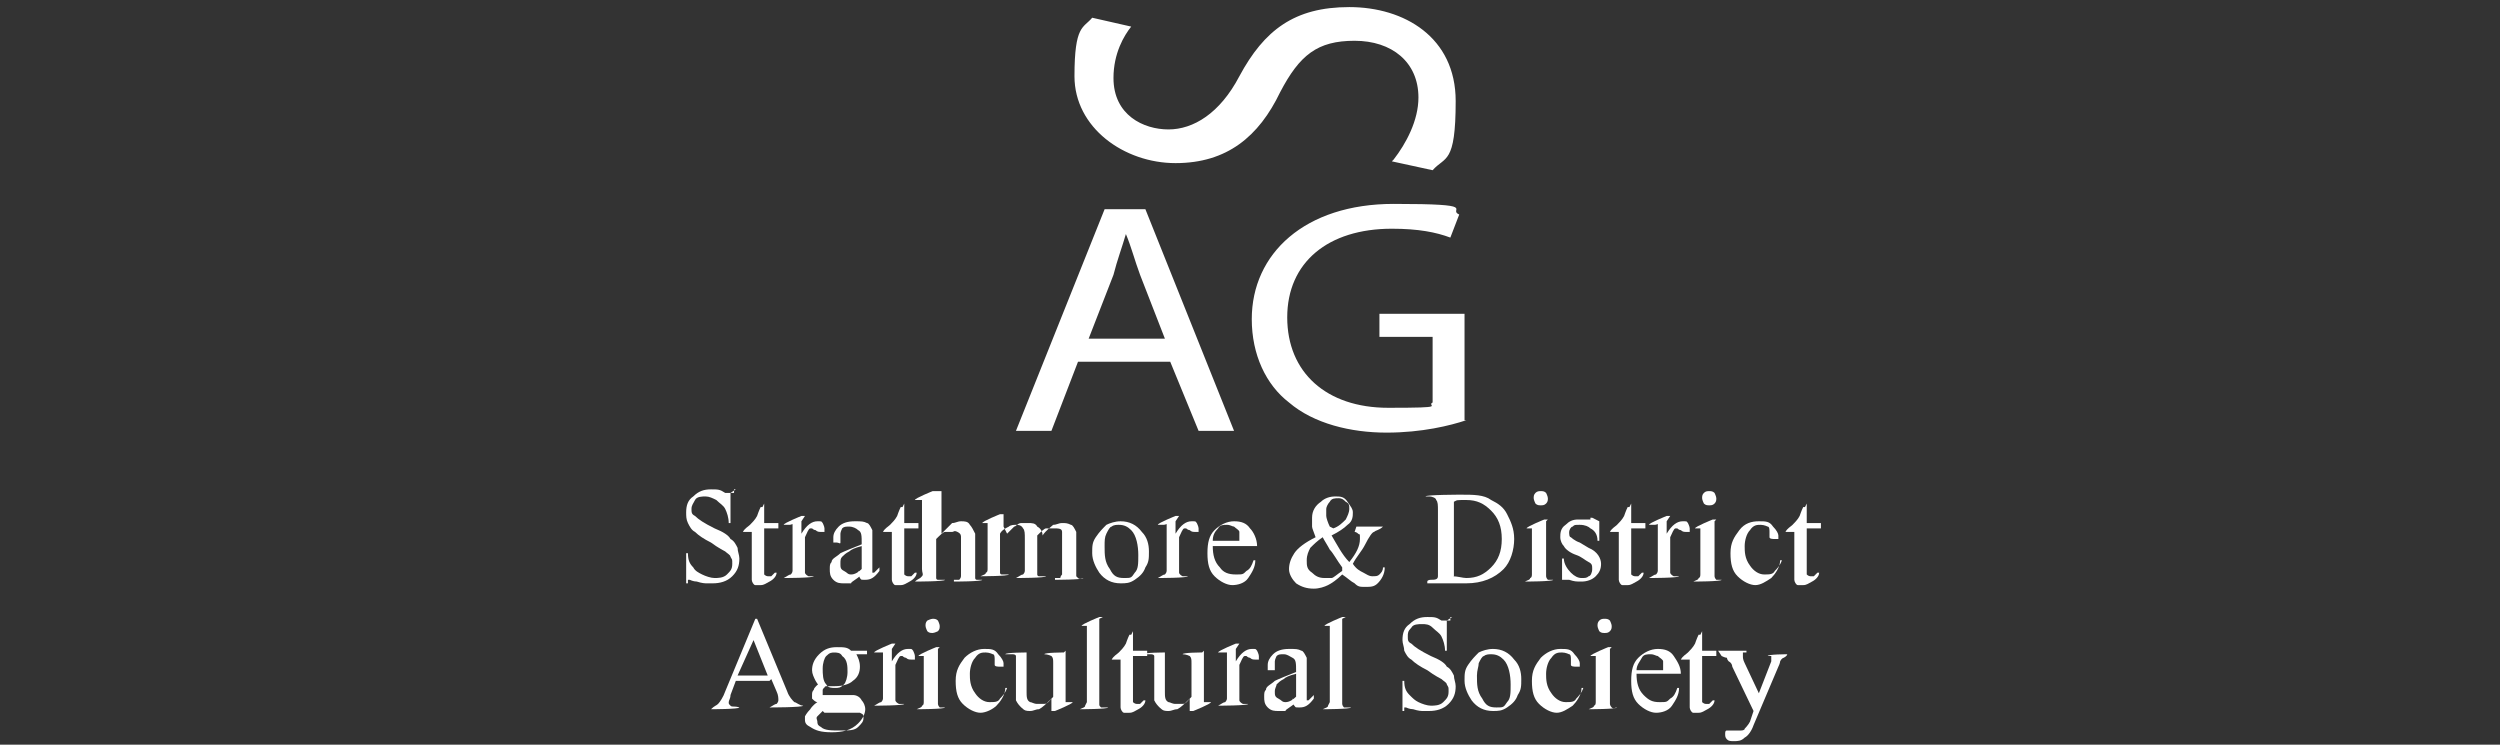 <?xml version="1.0" encoding="UTF-8"?>
<svg id="Layer_1" xmlns="http://www.w3.org/2000/svg" version="1.1" viewBox="0 0 141 42">
  <rect x="0" y="0" width="141" height="42" fill="#333333" stroke="none"/>
  <!-- Generator: Adobe Illustrator 29.6.1, SVG Export Plug-In . SVG Version: 2.1.1 Build 9)  -->
  <defs>
    <style>
      .st0, .st1 {
        fill: #fff;
      }

      .st1 {
        fill-rule: evenodd;
      }

      .st2 {
        display: none;
      }
    </style>
  </defs>
  <g class="st2">
    <path class="st0" d="M71.3.7c-.4-.4-1.2-.4-1.6,0-2.9,2.9-5.6,5.8-6.4,9.7-.4,2.1-.3,4.2.1,6.3-1.9,2.1-2.3,7.9-2.3,7.9,0,0,1.6-.1,3.1-.3.8-.1,1.6-.2,2-.3.4.7.8,1.3,1.2,1.9.2.3.6.5.9.5h4.4c.3,0,.6-.1.8-.3,0,0,.9-1.4,1.3-2,.2,0,.5.1.9.2,1.6.3,4.2.5,4.2.5,0,0-.4-5.7-2.3-7.9.4-2.1.5-4.3,0-6.3-.8-3.9-3.6-6.9-6.4-9.7ZM71.3,13.6c-1.1.5-2.3,0-2.8-1.2s0-2.3,1.2-2.8,2.3,0,2.8,1.2,0,2.3-1.2,2.8Z"/>
    <g>
      <path class="st0" d="M49.7,32.8c0-.1-.2-.3-.3-.4-.1,0-.3-.1-.5-.1s-.4,0-.5.2c-.2.1-.3.3-.3.5v3.3h-1.3v-3.1h0c0-.8,0-1.5,0-2.1h1.3v.2h0v.2c0-.1.2-.2.3-.3.1,0,.3-.1.4-.1.1,0,.2,0,.3,0,.3,0,.7,0,.9.2s.5.4.6.6c.2.3.3.6.3.9h-1.3Z"/>
      <path class="st0" d="M52.6,36.1c-.3-.1-.6-.3-.8-.6-.2-.2-.4-.5-.6-.8-.1-.3-.2-.7-.2-1s0-.7.2-1c.1-.3.3-.6.6-.8.2-.2.5-.4.8-.6.3-.1.7-.2,1-.2s.7,0,1,.2c.3.1.6.3.8.6.2.2.4.5.6.8.1.3.2.7.2,1s0,.7-.2,1c-.1.3-.3.6-.6.8-.2.2-.5.4-.8.6-.3.1-.7.2-1,.2s-.7,0-1-.2ZM52.9,32.5c-.2.1-.4.3-.5.5-.1.2-.2.4-.2.7s0,.5.2.7c.1.2.3.4.5.5.2.1.4.2.7.2s.5,0,.7-.2c.2-.1.4-.3.5-.5s.2-.4.2-.7,0-.5-.2-.7-.3-.4-.5-.5c-.2-.1-.4-.2-.7-.2s-.5,0-.7.2Z"/>
      <path class="st0" d="M58.3,36.1c-.3-.1-.6-.3-.8-.6s-.4-.5-.5-.8c-.1-.3-.2-.7-.2-1s0-.7.2-1,.3-.6.5-.8.5-.4.8-.6c.3-.1.6-.2,1-.2s.7,0,1,.2c.3.1.6.3.8.6l.3.3-.9.8-.3-.3c-.3-.3-.6-.4-.9-.4s-.5,0-.7.2c-.2.1-.4.3-.5.5-.1.2-.2.5-.2.7s0,.5.2.7c.1.2.3.4.5.5.2.1.4.2.7.2s.6-.1.9-.4l.3-.3.9.8-.3.3c-.2.2-.5.4-.8.6-.3.1-.6.2-.9.2s-.7,0-1-.2Z"/>
      <path class="st0" d="M63.2,36.3h-1.3v-7.3h1.3v3.2l1.1-1.1h1.8l-2,2,2.3,3.2h-1.6l-1.6-2.3v2.3Z"/>
      <path class="st0" d="M67.4,36.1c-.3-.1-.6-.3-.8-.6-.2-.2-.4-.5-.5-.8s-.2-.7-.2-1,0-.7.2-1,.3-.6.5-.8c.2-.2.5-.4.8-.6.3-.1.6-.2,1-.2s.7,0,1,.2c.3.1.6.3.8.6.2.2.4.5.5.8.1.3.2.7.2,1v.7h-3.5c.1.2.2.4.4.5.2.1.4.2.6.2s.5,0,.7-.2l.4-.3.8,1-.4.3c-.4.3-.9.5-1.5.5s-.7,0-1-.2ZM67.7,32.5c-.2.1-.3.3-.4.5h2.1c-.1-.2-.2-.4-.4-.5-.2-.1-.4-.2-.6-.2s-.4,0-.6.2Z"/>
      <path class="st0" d="M74.1,32.3h-1v4h-1.3v-.4c0-1.2,0-2.4,0-3.6h-.8v-1.3h.8c0-.5,0-1,0-1.6v-.5h1.3v2h1v1.3Z"/>
      <path class="st0" d="M81.9,31v.8c0,.2,0,.6,0,1.2,0,.6,0,1.2,0,1.7,0,.5,0,.9,0,1,0,.6-.3,1.2-.6,1.6-.1.2-.3.3-.5.5-.2.1-.4.2-.6.3h0s0,0,0,0l-.5.2-.4-1.2.5-.2s0,0,0,0h0c0,0,.2,0,.3-.1,0,0,.2-.1.2-.2.1-.2.2-.4.3-.6-.4.2-.8.3-1.3.3s-.7,0-1-.2c-.3-.1-.6-.3-.8-.6-.2-.2-.4-.5-.6-.8-.1-.3-.2-.7-.2-1s0-.7.2-1c.1-.3.3-.6.6-.8s.5-.4.8-.6.7-.2,1-.2.9.1,1.3.4v-.4h1.3ZM80.6,33.6h0c0-.3,0-.5-.2-.7-.1-.2-.3-.3-.5-.5s-.4-.2-.7-.2-.5,0-.7.2c-.2.1-.4.3-.5.5-.1.2-.2.4-.2.7s0,.5.2.7c.1.2.3.4.5.5.2.1.4.2.7.2s.5,0,.7-.2.4-.3.5-.5c.1-.2.2-.4.2-.7Z"/>
      <path class="st0" d="M85.4,32.8c0-.1-.2-.3-.3-.4-.1,0-.3-.1-.5-.1s-.4,0-.5.2-.3.3-.3.5v3.3h-1.3v-3.1h0c0-.8,0-1.5,0-2.1h1.3v.2h0v.2c0-.1.2-.2.3-.3.1,0,.3-.1.4-.1.1,0,.2,0,.3,0,.3,0,.7,0,.9.2.3.2.5.4.6.6.2.3.3.6.3.9h-1.3Z"/>
      <path class="st0" d="M87.2,29h1.3v1.4h-1.3v-1.4ZM88.5,31h-1.3v5.3h1.3v-5.3Z"/>
      <path class="st0" d="M92.9,36.3v-.3c-.4.2-.8.3-1.3.3s-.7,0-1-.2-.6-.3-.8-.6c-.2-.2-.4-.5-.6-.8s-.2-.7-.2-1,0-.7.2-1,.3-.6.6-.8.5-.4.8-.6c.3-.1.6-.2,1-.2s.9.1,1.3.3v-2.5h1.3v7.3h-1.3ZM91.6,35c.2,0,.5,0,.7-.2.2-.1.4-.3.5-.5.1-.2.2-.4.2-.7s0-.5-.2-.7c-.1-.2-.3-.4-.5-.5-.2-.1-.4-.2-.7-.2s-.5,0-.7.2c-.2.1-.4.3-.5.5-.1.2-.2.4-.2.7s0,.5.2.7c.1.2.3.4.5.5.2.1.4.2.7.2Z"/>
    </g>
    <g>
      <path class="st0" d="M62.6,39.3v2.3h-.2v-2s0,.2,0,.2l-.7,1.7h-.2l-.7-1.7v-.2c0,0,0,.2,0,.2v1.8h-.2v-2.3h.3l.7,1.9h0c0,0,0,0,0,0l.7-1.9h.2Z"/>
      <path class="st0" d="M64.1,39.3h.2l.9,2.3h-.2l-.2-.6h-1.1l-.2.6h-.2l.9-2.3ZM63.8,40.8h.9l-.5-1.3h0l-.5,1.3Z"/>
      <path class="st0" d="M65.8,39.3h.8c.1,0,.2,0,.3,0,.1,0,.2.1.3.2,0,0,0,.2,0,.4s0,.3,0,.3c0,0-.1.2-.2.2,0,0-.2,0-.2,0l.6,1h-.2l-.6-1h-.5v1h-.2v-2.3ZM66,40.4h.5c.2,0,.3,0,.4-.1s.2-.2.2-.4,0-.3-.2-.4c-.1,0-.2-.1-.4-.1h-.5v1Z"/>
      <path class="st0" d="M68.4,40.4l1,1.1h-.2l-1-1.1v1.1h-.2v-2.3h.2v1.1l.9-1.1h.2l-1,1.1Z"/>
      <path class="st0" d="M70,39.3h1.4v.2h-1.2v.9h1.1v.2h-1.1v.9h1.2v.2h-1.4v-2.3Z"/>
      <path class="st0" d="M72.7,39.4h-.7v-.2h1.6v.2h-.7v2.1h-.2v-2.1Z"/>
      <path class="st0" d="M74.3,39.3h.2v2.3h-.2v-2.3Z"/>
      <path class="st0" d="M75.5,39.5h0v2.1h-.2v-2.3h.3l1.4,2.1h0s0-2.1,0-2.1h.2v2.3h-.3l-1.4-2.1Z"/>
      <path class="st0" d="M79,40.3h1.2c0,.3,0,.4,0,.6s-.1.3-.2.4c-.1.1-.2.2-.4.2-.1,0-.3,0-.5,0s-.3,0-.5,0c-.1,0-.3-.1-.4-.3s-.2-.2-.2-.4c0-.1,0-.3,0-.5s0-.3,0-.5.1-.3.2-.4.2-.2.4-.3c.1,0,.3,0,.5,0s.2,0,.3,0c0,0,.2,0,.3,0,0,0,.1,0,.2.1,0,0,.1.1.2.2h-.2c0,0-.2,0-.3-.2-.1,0-.3,0-.4,0s-.3,0-.4,0c-.1,0-.2.1-.3.2,0,0-.2.2-.2.3,0,.1,0,.2,0,.4s0,.3,0,.4c0,.1.1.2.2.3,0,0,.2.2.3.2.1,0,.2,0,.4,0s.3,0,.4,0c.1,0,.2-.1.3-.2,0,0,.2-.2.2-.3s0-.2,0-.4h-1v-.2Z"/>
    </g>
  </g>
  <g class="st2">
    <path class="st0" d="M81.1,13.9l1.6-12.8h0c0,0,2.8.3,2.8.3h0c0,0-.2,14.3-.2,14.3l-2,.7h0s0-10,0-10c-.4,3.5-.9,7-1.3,10.5h-.1c0,.1-2.2.9-2.2.9l-1.3-11.6v11.9s-2,.3-2,.3V.6c0,0,2.9.1,2.9.1h.1c.3,3.3.8,6.4,1.1,9.5s.2,2.3.3,3.5,0,.1,0,.1Z"/>
    <path class="st0" d="M70.5,8.9c.4,0,.9,0,1.3,0s.6,0,.9,0,0,0,.1,0V.5h2.2c0,2.1,0,4.2,0,6.2,0,3.9,0,7.8,0,11.7,0,.2-.2,0-.3.2.1.2.3.3.2.6h0s-1.2-1.2-1.2-1.2l-.7.7-.2.6v-7.6h-2.3v6.3l-1.2-.2c0,.1-.7.8-.7.8v.7c0,0,0,0,0,0,0-.1,0-.3-.1-.5s-.2-.2-.2-.2V.5c.2,0,.3,0,.5,0,.5,0,1.1,0,1.6,0s0,0,.1,0v8.4Z"/>
    <path class="st0" d="M47.3,19.9l-.2-17.2s.2,0,.3,0c.7-.2,1.5-.3,2.2-.4,1.4-.2,2.6-.6,3.4.9s.4,3.4.5,4.7,0,2.6-1.2,3.3c.8.4,1.3,1.3,1.3,2.1.1,1.7-.2,4,.3,5.5s.2.3.2.3v.8h0c0,0-1.3,0-1.3,0-.2,0-.6-.2-.7-.4-.8-1.1-.4-4.7-.5-6.2s-.3-1-.8-1-.7,0-1.1,0h0s0,7.5,0,7.5h-2.2ZM50.9,4.6c0,0-.2-.1-.4-.1-.4,0-.8.2-1.2.2v5.6c.5,0,1.3,0,1.6-.3s.3-.7.3-1c0-1,0-2.3,0-3.3s0-.8-.3-.9Z"/>
    <path class="st0" d="M89.5,1.7c1.5-.2,2.8.9,3.5,2.1s.5,4.4.5,6.3,0,4.2,0,6.2-.6,2.8-1.8,3.5-.6.2-1,.2c-1,0-1.4.3-2.2-.3-1.5-1.1-1.6-3-1.5-4.7s0-2.7,0-4.1,0-3.9,0-5.8.9-3.3,2.5-3.4ZM90,4.3c-1.1.1-.8,2.1-.8,2.8,0,2.6,0,5.2,0,7.8s-.2,1.5.2,2.2,1.4.7,1.7,0,.2-1.8.2-2.5c0-2.4,0-4.8,0-7.2s.3-2.3-.5-2.9-.5-.2-.8-.2Z"/>
    <path class="st0" d="M87,24.7h3.9c.1,0,.4,0,.6.1,1.5.4,2.1,1.8,2.2,3.2.1,2.6-.1,5.3,0,8,.2,2.3-.8,4-3.2,4.4s-2.3.2-3.4.4v-16.1ZM90.6,26.9c-.4,0-.9,0-1.3,0v11.3c.6-.1,1.3,0,1.8-.4s.3-.6.4-.9v-8.7c0-.5-.2-1.2-.8-1.3Z"/>
    <path class="st0" d="M94.8,19.9l.2-17c1.1.3,2.3.4,3.4.7s2,.9,2.4,2.1.3,3.3.3,4.5-.4,1.7-1.3,2c.8.5,1.2,1.3,1.3,2.2,0,1.4-.3,3.3.2,4.6s.2.3.2.4v.7h-1.6c-.1,0-.4-.3-.5-.4-.7-1-.3-4.1-.4-5.5s-.2-.9-.5-1-1.3-.2-1.4-.2v7h-2.2ZM97.1,5.6v5.1c0,0,0,0,0,0,.2,0,1,.1,1.2.1.4,0,.5-.6.5-.9,0-1.1,0-2.3,0-3.4-.1-.9-1.1-.8-1.8-1Z"/>
    <path class="st0" d="M64.8,24.7l1.2,8.1.4,3.5.9-6.1c0,0,0,0,.1,0,.2.3.5.8.7,1.1s.3.6.5.9l-1.4,9.4h-1.7s-1.6-12.2-1.6-12.2c-.1.1,0,.3,0,.5,0,.3,0,.7,0,1,0,3.5,0,7.1,0,10.6h-1.9c0,0,0-.1,0-.1v-16.6h3.1Z"/>
    <path class="st0" d="M54.3,19.9l2.1-18.6,2.3-.3h.2c0,0,2.1,16.3,2.1,16.3l-5.6-1.9c.4.5.9.9,1.3,1.3l-.3,3.1h0c0,0-1.9,0-1.9,0ZM57.7,6.3l-.8,7.4c0,0,0,0,0,0h1.4c0,0-.7-7.5-.7-7.5Z"/>
    <path class="st0" d="M60.8,41.3h-2.3c0-.1-.4-3.4-.4-3.4h-2.1c0-.1-.4,3-.4,3-.6,0-1.2,0-1.7-.1s-.3,0-.3,0l2.4-16h2.4s2.3,16.6,2.3,16.6ZM57.9,35.7l-.7-6.5-.8,6.4h0c0,0,1.4.1,1.4.1Z"/>
    <path class="st0" d="M57.1,21.3c0,0-.2,0-.2,0-2.3.4-5,.7-7.4.8s-.9,0-1.4,0-.1,0-.1,0c.4,0,.7,0,1.1.1,3,.2,6.1,0,9.1-.4s.9-.2,1.3-.2c.7,0,1.5.1,2.2.1s1.7,0,2.3,0,.3-.1.4-.2v2.4c-.1,0-.4,0-.7,0-2.1-.2-4.5-.7-6.6-.6s-5.2.3-7.6.7-.9.2-1.3.2c-3.2.4-6.8-.3-10.1-.5s-1.4,0-2.1,0v-1.3s0,0,0,0h7.4s0,0,0,0c-1.2-.2-2.3-.4-3.5-.5s-.7,0-1.1,0-.2,0-.2,0c2.5-.2,4.9-.6,7.4-.8s2.4-.3,3.5-.4,2.2.1,3.3.3,2.7.5,4.1.7Z"/>
    <path class="st0" d="M103.1,21.6c0,0,0,0-.1,0-1,0-2,.2-3,.3s-1.1.2-1.6.3-.2,0-.2,0h7.7s0,1.2,0,1.2c0,.2-.2,0-.3,0-.4,0-.7,0-1,0-3.3.1-6.7.7-10,.6s-2.3-.3-3.5-.5c-2.6-.3-5.3-.4-8-.5l-6.5.7v-2.3c.3,0,.5.1.7.2,1.4.2,2.9-.1,4.3,0s1,.2,1.4.2c3.2.4,6.5.6,9.7.4h.7c0-.1-2.3-.1-2.3-.1-2.3-.2-4.7-.4-7-.7,0,0,0,0,0,0,1.1-.3,2.6-.4,3.7-.6s1.5-.2,2.2-.3c1.7-.1,3.4.1,5.1.3,2.6.3,5.1.6,7.7.8Z"/>
    <path class="st0" d="M85.8,24.7v2.3h-3.4v4.5c0,.1.3,0,.4,0,.7,0,1.3,0,2,0,0,.7,0,1.4,0,2.1h-2.3c0,.1,0,5.1,0,5.1l3.4-.2v2.4l-5.6.4v-16.6s5.6,0,5.6,0Z"/>
    <path class="st0" d="M40.3,34.5l2,.3c0,1-.2,2.7,1.2,2.8s1.1-2.3.6-3.2c-1.3-2.5-4.3-4.2-3.6-7.6s2.9-3.2,4.8-2.1,1.6,2.9,1.6,4.5h-2c0-.1,0-1.3,0-1.6,0-.8-.5-1.5-1.5-1.3s-.6,2.3-.1,3.1c1.1,1.8,2.7,2.9,3.4,5.1s-.5,6.1-4,4.7-2.3-1.8-2.3-3v-1.8Z"/>
    <path class="st0" d="M69,18.8l.5-.5.7.2v.6s.7,3.3.7,3.3l.2-3.2c0,0,.1-.6.1-.7,0,0,.5-.2.6-.2l.5.6v3.5c0,0,0,0,0,0,.3-1.1.5-2.3.8-3.4,0,0,.3-.4.4-.4l1.2,1.2-.7,1.7h0c0,0,1.5,0,1.5,0,.1.9,0,1.9,0,2.9-.2,1.5-.5,3-1.2,4.4s-1,1.7-1.5,2.5-.9,1.5-1.4,2.3c0-.6,0-1.3.2-1.8.5-1.8,1.4-3.5,2.1-5.2l.4-3.1-1.2.3.7-1.9-2.4,1.9-.9-.6-.7.5-2.2-1.7h0c0,0,.7,1.9.7,1.9l-1.4-.5.3,3.2c.5,1.1,1,2.2,1.4,3.4s1,2.4,1,3.7l-1.4-2.3c-.5-.8-1-1.5-1.4-2.3-.7-1.5-1.1-3.1-1.3-4.7s-.2-1.8,0-2.7h1.6c0,.1-.6-1.6-.6-1.6l1.2-1.2.3.4c.3,1.1.5,2.3.8,3.4s0,.1,0,.1v-3.7Z"/>
    <path class="st0" d="M35.1,17.1c0,.5.3,1.1.9,1.1,1.1.1,1.5-.7,1.4-1.7-.2-3.2-4.6-4-4.1-7.8s2-4,4.1-3.8,2,2.7,2,4.2l-2,.4v-1.6c0,0,0-.4-.1-.5-.4-1-1.9-.2-1.9.8-.2,2.1,1.5,2.9,2.7,4.3s2.1,4,1.1,6-2.9,2.1-4.5,1.2-1.5-2.4-1.5-3.9l2-.2c0,.5,0,1,0,1.4Z"/>
    <polygon class="st0" points="100.8 24.6 100.8 26.6 97.4 26.7 97.4 30.8 99.7 30.6 99.7 32.5 97.4 32.7 97.4 37.2 100.8 36.7 100.8 38.7 95.2 39.7 95.1 24.6 100.8 24.6"/>
    <path class="st0" d="M67.3,3.3h-2.1s0,14.9,0,14.9l-2.2-.3h0c0,0,0-14.5,0-14.5h0c0,0-2.1,0-2.1,0,0,0,0,0,0,0V.8c.6,0,1.2-.1,1.7-.1,1.2,0,2.5-.2,3.7-.2s.7,0,1,0,0,0,0,0v2.8Z"/>
    <path class="st0" d="M107.9,8.2h0s-3.2-.8-3.2-.8v4s2.2.4,2.2.4v1.8c0,0-.2,0-.3,0-.6,0-1.3-.3-1.9-.3s-.1,0-.1,0v4.4l3.3.2v1.9s0,0,0,0h-5.4c0,0,0-.1,0-.2,0-.4,0-1.2,0-1.6,0-3.6,0-7.3.1-10.9s0-1.7,0-2.5h0c1.8.5,3.6.9,5.3,1.6v1.9Z"/>
    <path class="st0" d="M74.9,34.9v6.6c0,0,0,0-.1,0-.5,0-1.1,0-1.6,0s-.4.1-.6,0v-8.7c.7-1.3,1.6-2.4,2.2-3.7v3.6c.1,0,.4,0,.5,0,.7,0,1.3.2,1.4-.7s0-2.7,0-3.7,0-.8-.2-1.1-.3-.2-.3-.2h-.6l.5-2.3c.6,0,1.2.1,1.7.5,1.8,1.3.9,4.9,1.1,6.8-.2,2.1-1.1,2.9-3.2,2.9s-.6,0-.9,0Z"/>
    <path class="st0" d="M42.1,19.9V6.2c-.1,0-2.2.4-2.2.4v-2.2s0,0,0,0c2.1-.5,4.2-1,6.3-1.4v2.5s-2,.4-2,.4v14.2c0,0-2.1,0-2.1,0Z"/>
    <path class="st0" d="M54,24.7v2.3c-.2.1-.4,0-.6,0-.5,0-1,0-1.5,0,0,.9,0,1.8,0,2.7,0,3.6,0,7.2,0,10.8h0c0,0-2.2-.3-2.2-.3v-13.3s-2.1,0-2.1,0v-2.2h6.6Z"/>
    <path class="st0" d="M71,24.7v16.9h-2.1v-8.7s.1,0,.1,0l1.2,2v-.3c0-.6,0-1.1,0-1.7-.2-2.2-1.5-4.4-2.3-6.5,0-.5,0-1,.2-1.5s0-.2,0-.2h2.9Z"/>
    <path class="st0" d="M66.2,18.8l-.5.8.3.8c-1.4-.1-2.8-.5-4.1-1s-3.6-1.7-5.1-3l5.8,2,3.6.5Z"/>
    <path class="st0" d="M84.7,16.4l-.4.4c-2.5,1.9-5.5,3.3-8.7,3.7l.3-.8-.5-.8,3.6-.5,5.7-2Z"/>
    <path class="st0" d="M83.4,17.8c.6-.4,1.2-.8,1.7-1.3s.3-.3.3-.3v3.6h-2.1v-2Z"/>
    <path class="st0" d="M73.9,24.7l-.2,1.5c-.4.8-.7,1.8-1.1,2.6s0,.1,0,.1v-4.2h0c0,0,1.3,0,1.3,0Z"/>
    <path class="st0" d="M59.1,19.9s0,0,0,0c0-.3,0-.7-.1-1s0-.2,0-.3,0,0,0-.1c.7.5,1.5.8,2.3,1.2,0,0,0,.4,0,.4h-2.1Z"/>
    <path class="st0" d="M80.1,19.9c0,0,0-.2,0-.2l1.7-.8c0,0,0,1-.1,1h-1.6Z"/>
  </g>
  <g class="st2">
    <path class="st0" d="M26.4,37.7c.2.2.3.3.5.5.2.2.4.3.7.5.3.1.5.3.8.3.3,0,.6.1,1,.1s.4,0,.6,0c.2,0,.4-.1.6-.3.2-.1.3-.2.4-.4.1-.2.2-.3.2-.5,0-.4-.2-.8-.6-1-.4-.2-1.1-.5-2-.7-.5-.1-.9-.3-1.3-.5-.4-.2-.7-.4-1-.7-.3-.3-.5-.6-.6-1-.2-.4-.2-.8-.2-1.2s0-1,.3-1.4c.2-.4.4-.8.8-1.2.4-.3.8-.6,1.4-.8.5-.2,1.2-.3,1.9-.3s1.1,0,1.6.2c.5.1.9.3,1.2.4.3.2.6.3.8.5.2.2.4.3.5.4l-1.5,1.7c-.1-.1-.3-.2-.5-.3-.2-.1-.4-.2-.6-.3-.2-.1-.4-.2-.7-.3-.3,0-.5-.1-.8-.1s-.4,0-.6,0c-.2,0-.3.1-.5.2-.1.1-.3.2-.4.4,0,.1-.1.3-.1.4,0,.4.2.7.6,1,.4.2,1,.5,1.8.6.4.1.9.3,1.3.4.4.2.8.4,1.1.7.3.3.6.7.8,1.1.2.4.3,1,.3,1.6s-.1,1-.4,1.5c-.2.5-.6.8-1,1.2-.4.3-.9.6-1.4.8-.6.2-1.1.3-1.8.3s-1.1,0-1.6-.2c-.5-.1-.9-.3-1.3-.4-.4-.2-.7-.4-1.1-.6-.3-.2-.6-.5-.8-.7l1.7-1.9Z"/>
    <path class="st0" d="M36,34.9h-1.3v-2h1.3v-2.7h2.6v2.7h2.1v2h-2.1v3.3c0,.4,0,.7.2.9.2.2.4.3.8.3s.5,0,.7-.1c.2,0,.4-.2.5-.3l1,1.6c-.8.6-1.7,1-2.6,1s-1.1,0-1.5-.3c-.4-.2-.7-.4-1-.7-.2-.3-.4-.7-.5-1.1-.1-.4-.2-.9-.2-1.4v-3.1Z"/>
    <path class="st0" d="M42.8,32.9h2.5v1c.3-.3.6-.6,1-.8.4-.3.9-.4,1.4-.4s.4,0,.6,0c.2,0,.3,0,.5.1l-.4,2.3c-.3,0-.6-.1-.9-.1-.6,0-1.1.2-1.5.5-.4.4-.6.9-.6,1.5v4.1h-2.6v-8.3Z"/>
    <path class="st0" d="M54.5,40.4c-.3.3-.6.6-1.1.8-.4.2-.9.3-1.4.3s-.6,0-.9-.1c-.3,0-.6-.2-.9-.4-.3-.2-.5-.5-.7-.8-.2-.3-.3-.7-.3-1.2s0-.9.3-1.3c.2-.4.5-.7.8-1,.3-.3.7-.4,1.2-.6.5-.1,1-.2,1.5-.2s.6,0,.9,0c.3,0,.5,0,.6,0v-.2c0-.2,0-.4-.1-.5,0-.1-.2-.3-.4-.4-.1-.1-.3-.2-.5-.2-.2,0-.4,0-.6,0-.6,0-1,0-1.4.2-.4.1-.7.3-1,.5l-1-1.6c.2-.1.4-.3.6-.4.2-.1.5-.2.8-.4.3-.1.7-.2,1-.3.4,0,.8,0,1.3,0,1.3,0,2.2.3,2.8,1,.6.7.9,1.6.9,2.7v4.9h-2.4v-.8ZM54.5,37.5c0,0-.2,0-.3,0-.2,0-.4,0-.6,0-.7,0-1.2.1-1.5.3-.3.2-.4.5-.4.9,0,.7.4,1,1.2,1s.4,0,.6,0c.2,0,.4-.2.5-.3.1-.1.3-.3.4-.4,0-.2.1-.4.1-.6v-.7Z"/>
    <path class="st0" d="M59.4,34.9h-1.3v-2h1.3v-2.7h2.6v2.7h2.1v2h-2.1v3.3c0,.4,0,.7.2.9.2.2.4.3.8.3s.5,0,.7-.1c.2,0,.4-.2.5-.3l1,1.6c-.8.6-1.7,1-2.6,1s-1.1,0-1.5-.3c-.4-.2-.7-.4-1-.7-.2-.3-.4-.7-.5-1.1-.1-.4-.2-.9-.2-1.4v-3.1Z"/>
    <path class="st0" d="M66.2,29.3h2.5v4.3c.3-.3.6-.6,1.1-.7.5-.2.9-.3,1.4-.3,1,0,1.7.3,2.3.9.6.6.9,1.4.9,2.5v5.2h-2.5v-4.8c0-.5-.1-.9-.4-1.1-.2-.3-.6-.4-1-.4s-.5,0-.7.2c-.2.1-.4.2-.5.4-.1.2-.2.4-.3.6,0,.2-.1.5-.1.7v4.5h-2.6v-11.9Z"/>
    <path class="st0" d="M76.2,32.9h2.5v.9c.3-.3.7-.6,1.1-.8.4-.2.9-.3,1.4-.3s.6,0,.9.1c.3,0,.5.2.7.3.2.1.4.2.5.4.1.1.3.3.4.4.3-.4.8-.7,1.3-.9.5-.2,1-.3,1.5-.3,1.1,0,1.9.3,2.4.9.6.6.8,1.4.8,2.5v5.2h-2.6v-4.7c0-.5-.1-.9-.3-1.2-.2-.3-.5-.4-1-.4s-.9.2-1.2.5c-.3.3-.4.8-.4,1.3v4.5h-2.5v-4.7c0-.5-.1-.9-.3-1.2-.2-.3-.5-.4-1-.4s-.9.2-1.2.5c-.3.3-.5.8-.5,1.3v4.5h-2.6v-8.3Z"/>
    <path class="st0" d="M91.2,37c0-.6.1-1.2.3-1.7.2-.5.5-1,.9-1.4.4-.4.9-.7,1.4-1,.6-.2,1.2-.3,1.8-.3s1.3.1,1.8.3c.5.2,1,.5,1.4,1,.4.4.7.9.9,1.4.2.5.3,1.1.3,1.7s-.1,1.2-.3,1.7c-.2.5-.5,1-.9,1.4-.4.4-.9.7-1.4,1-.5.2-1.2.4-1.8.4s-1.3-.1-1.8-.4c-.6-.2-1-.6-1.4-1-.4-.4-.7-.9-.9-1.4-.2-.5-.3-1.1-.3-1.7M95.7,39.3c.3,0,.6,0,.9-.2.2-.1.5-.3.6-.5.2-.2.3-.5.4-.7,0-.3.1-.5.1-.8s0-.6-.1-.8c0-.3-.2-.5-.4-.7-.2-.2-.4-.4-.6-.5-.2-.1-.5-.2-.9-.2s-.6,0-.9.2c-.3.1-.5.3-.6.5-.2.2-.3.4-.4.7,0,.3-.1.5-.1.8s0,.6.1.8c0,.3.2.5.4.7.2.2.4.4.6.5.3.1.5.2.9.2"/>
    <path class="st0" d="M101.6,32.9h2.5v1c.3-.3.6-.6,1-.8.4-.3.9-.4,1.4-.4s.4,0,.6,0c.2,0,.3,0,.5.1l-.4,2.3c-.3,0-.6-.1-.9-.1-.6,0-1.1.2-1.5.5-.4.4-.6.9-.6,1.5v4.1h-2.6v-8.3Z"/>
    <path class="st0" d="M116.1,40.3c0,0-.2.2-.4.3-.2.1-.4.3-.7.4-.3.1-.7.2-1.1.3-.4.1-.9.2-1.4.2s-1.4-.1-1.9-.3c-.6-.2-1.1-.5-1.4-.9-.4-.4-.7-.9-.9-1.4-.2-.6-.3-1.2-.3-1.8s0-1.1.3-1.7c.2-.5.5-1,.8-1.4.4-.4.8-.7,1.4-1,.5-.2,1.1-.4,1.8-.4s1.3.1,1.8.4c.5.2.9.6,1.3,1,.3.4.6.9.8,1.5.2.6.3,1.2.3,1.9v.4h-5.9c0,.5.2.8.6,1.2.4.3.9.5,1.6.5s1.2,0,1.6-.3c.4-.2.7-.4.9-.5l1,1.6ZM113.9,36.2c0-.2,0-.4-.1-.5,0-.2-.2-.4-.3-.5-.1-.2-.3-.3-.5-.4-.2-.1-.5-.2-.8-.2s-.6,0-.8.2c-.2.1-.4.2-.6.4-.1.2-.3.3-.3.5s-.1.4-.1.5h3.5Z"/>
    <path class="st1" d="M68.9,14c-.7.1-1.3.6-1.6,1.2h0s3.2,1,3.2,1h.2c0,0,.9.3.9.3,0-.2,0-.5,0-.7-.3-1.3-1.5-2.1-2.8-1.8"/>
    <polygon class="st1" points="70.3 10.2 70 10.1 67.9 9.4 69.1 13.4 69.6 11.1 69.9 13.4 71.2 10.5 70.3 10.2"/>
    <path class="st1" d="M74.6,11.6c-.1,0-.3-.1-.4-.2l-.7-.2h0s-2.1-.7-2.1-.7l-.7,3.1,1.6-1.7-.9,2.2,3.4-2.5Z"/>
    <path class="st1" d="M77.2,15.5s0,0,0,0c0-1.5-.5-3-2.5-3.8l-2.9,3.1,2.2-.7-1.9,1.4,4.4-.5-4.2,1.3,2.3.5-2.1.2,1.1.3h.2c0,0,0,0,0,0,.2,0,.4.1.5.2.3.2.7.3.9.5.1.1.3.2.4.3t0,0c.1.1.2.2.3.3,0,0,0,0,0,0,0,.1.1.2.1.3,0,0,0,0,0,0,0,.1,0,.2,0,.3,0,0,0,0,0,0,0,.1,0,.2-.2.3.5-.4.8-.9,1-1.4,0,0,0,0,0-.1,0,0,0-.1,0-.2.1-.5.2-.9.3-1.3h0c0-.7,0-1.2,0-1.2"/>
    <path class="st1" d="M67.9,9.4l-.7-.2h-.2c0,0,0,0,0,0-.2,0-.4-.1-.5-.2-.3-.2-.7-.3-.9-.5-.1-.1-.3-.2-.4-.3,0,0,0,0,0,0-.1-.1-.2-.2-.3-.3t0,0c0-.1-.1-.2-.1-.3h0c0-.1,0-.2,0-.3h0c0-.1,0-.2.2-.3-.5.4-.8.9-1,1.4,0,0,0,0,0,.1,0,0,0,.1,0,.2-.1.5-.2.9-.3,1.3h0c0,.7,0,1.2,0,1.2,0,0,0,0,0,0,0,1.6.6,3.3,3,4h0s-1.7-1.6-1.7-1.6l2.2.9-2.6-3.5,3.2,3-.7-2.2,1.4,1.9-.5-4.1Z"/>
    <path class="st1" d="M77.2,3.6c0,2.1-.9,3.6-3.8,4.8l-2.4,1-3.3-1c-1.5-.5-2.8-1.6-2-2.4,0,0,0,0,.2-.2.5-.5,1.3-.9,2.2-1.3L77.2.5v3.1Z"/>
    <path class="st1" d="M63.6,22.7c0-2.1.9-3.6,3.8-4.8l2.4-1,3.3,1c1.5.5,2.8,1.6,2,2.4,0,0,0,0-.2.2-.5.5-1.3.9-2.2,1.3l-9.2,4v-3.1Z"/>
  </g>
  <g class="st2">
    <path class="st0" d="M64.5,25.6c-.3,0-.5.2-.8.5-.3.3-.5.7-.7,1.1-.2.4-.3.7-.3,1,0,.4,0,.7.3,1.1.2.3.5.5.9.5s.6-.1.8-.4c.2-.3.4-.6.6-1,.1-.4.2-.8.2-1.2s0-.7-.2-.9c-.2-.3-.5-.5-.7-.5Z"/>
    <path class="st0" d="M62.5,13.9c.3,0,.5-.1.7-.3.2-.2.4-.5.5-.8.1-.3.2-.7.2-1s0-.6-.2-.8c-.2-.3-.4-.4-.6-.4s-.5.1-.7.4c-.2.3-.4.6-.6.9-.2.3-.3.6-.3.8,0,.3,0,.6.3.9.2.3.5.4.8.4Z"/>
    <path class="st0" d="M80.1,26.1c0-.4,0-.7,0-.9,0,.8-.3,1.6-.5,2.6.2,0,.5,0,.7.1v-1.5c-.1,0-.2-.4-.2-.4Z"/>
    <path class="st0" d="M94.1,8.1h0c-.3-.6-.7-1.1-1.2-1.5-.5-.4-1-.7-1.5-.9-.6-.2-1.2-.3-1.8-.3,0-.5,0-.9-.2-1.3-.6-1.8-2.2-2.8-4.2-2.8s-2.5.3-3.9,1.1c0,0,0,0,0,0-.9-1-2.2-1.6-3.6-1.6s-.1,0-.2,0c-1.8,0-3.3,1-4.4,2.6,0,0,0,0,0,.1-1-1.3-2.4-2-4-2s-.2,0-.2,0c-.9,0-1.8.3-2.7.8-.5.3-.9.6-1.3,1.1-.6-.2-1.3-.3-1.9-.3-1,0-2.1.2-3,.7-.2.1-.5.2-.7.4-1-.9-2-1.2-2.8-1.2-.1,0-.3,0-.4,0-1,0-2,.4-2.9,1-.8.6-1.4,1.5-1.8,2.6-.3.8-.6,1.7-.8,2.8-.3,1.1-.5,2.3-.6,3.4-.2,1.9,0,3.5.4,4.9-.4.1-.8.3-1.1.5h-.1c-.4.4-.8.7-1.2,1.1-.7.8-1.1,1.7-1.3,2.7-.2,1.4.2,2.8,1.2,3.9.1.1.2.2.3.3.6.5,1.3.9,2.1,1,0,2.2.5,4,1.4,5.5.2.4.5.8.8,1.1-.3.4-.6.9-.8,1.4-.6,1.7-.2,3.5,1.1,4.8.7.7,2,1.5,4,1.5s.4,0,.6,0h0c.9,0,1.9-.2,3-.3h0c2.2-.2,4.4-.4,6.3-.6h0c3.4-.5,9.5-.6,12.8-.6.4,0,.8,0,1.2,0h0c.3,0,.9,0,1.5-.2.7.4,1.4.7,2.2.7.8,0,1.6-.1,2.3-.5.6-.3,1.1-.7,1.6-1.2.2-.2.4-.5.6-.8h0c.4-.7.6-1.4.6-2.2,0-.1,0-.2,0-.3,1-.4,1.9-1.1,2.5-1.9.8-1,1.2-2.3,1.2-3.6s-.2-2-.7-2.7c-.5-.8-1.2-1.5-2.1-1.8-.3-.1-.6-.2-.9-.3,0,0,0-.2,0-.3,0-.7.1-1.4.1-2.2s0-1.8-.3-2.5c-.1-.6-.3-1.2-.6-1.7.4-.5.7-1,1-1.5.3-.5.5-1.1.6-1.6.4,0,.8-.2,1.1-.4.6-.3,1.2-.8,1.7-1.3.2-.3.4-.5.6-.8h0c.4-.8.6-1.5.6-2.3,0-.8-.2-1.5-.5-2.2ZM52.8,22.4c0,.2-.1.4-.2.7,0,.1-.1.2-.2.3-.2.2-.4.4-.7.6-.3.2-.5.2-.8.3-.3,0-.5,0-.7-.2,0,0,0,0,0,0-.3-.4-.5-.7-.4-1.1,0-.4.2-.8.5-1.1.2-.2.3-.4.5-.5.2-.1.4-.2.6-.2.2,0,.4,0,.6,0,.2,0,.4.2.5.3.1.1.3.3.3.5,0,.2.1.4,0,.6ZM53,13.3c0-1,.3-2,.5-2.9.2-1,.5-1.8.7-2.5.2-.5.4-.9.7-1.2.3-.2.6-.4,1-.3.4,0,.8.2,1.1.6.3.4.5.9.6,1.5,0,.5,0,1,0,1.7,0,.6-.1,1.1-.3,1.7,0,.4-.1.7-.1,1,0,.7,0,1.2.1,1.5.1.4.3.6.6.7.2.1.6.3,1,.4.1,0,.2,0,.3.1-.6-1-.8-2.2-.8-3.5s0-1.6.3-2.3c.2-.7.5-1.3,1-1.8.4-.5.9-.9,1.5-1.1.6-.3,1.1-.4,1.7-.4s1.2.1,1.7.4c.5.3,1,.7,1.4,1.3.2.2.3.5.4.8,0-.9,0-1.7.3-2.3.2-.7.6-1.1,1.1-1.4.4-.2.8-.4,1.2-.4.6,0,1.2.3,1.6.9.4.6.8,1.4,1,2.2.2.9.5,1.9.7,3.2.2,1,.4,1.8.5,2.2.1.4.3.7.5.7.2,0,.4-.2.5-.7s.3-1.3.4-2.4c.2-1.3.4-2.5.6-3.4.2-.9.5-1.7,1-2.4.4-.7,1-1,1.8-1.1.5,0,.9.2,1.3.5.3.4.5,1,.6,1.7,0,.3,0,.6,0,.8,0,.2,0,.5,0,.8.2-.2.5-.5.8-.8.8-.7,1.7-1.3,2.7-1.8,1-.5,1.8-.7,2.5-.7s1,.2,1.1.7c0,0,0,.2,0,.3,0,.5-.3,1-.9,1.5-.6.6-1.2,1.1-2,1.6-.7.5-1.3.8-1.8,1,.3,0,.5-.2.6-.2.5-.2,1-.3,1.3-.4.4-.1.7-.2,1-.2s.6,0,.7.2c.2.1.3.4.3.7,0,.6-.4,1.3-1.1,2.2-.7.9-1.6,1.7-2.5,2.5.7-.6,1.4-1.1,1.9-1.4.5-.4,1-.6,1.4-.7.2,0,.4,0,.6,0,.5,0,.8.2,1.1.5.3.3.4.7.4,1.2s-.1,1-.4,1.6c-.3.6-.7,1.1-1.3,1.7-.5.5-1.2.9-2.1,1.2-.8.3-1.7.5-2.5.5s-1.7-.2-2.4-.6c-.6-.4-1-1.1-1.1-2,0-1.7,1-3.2,2.9-4.5-.2,0-.4,0-.6,0-.5,0-.9-.1-1.2-.4,0,0,0,0,0,0,0,.4-.2.7-.3,1.1-.5,2-1.2,3.7-2,5.1-.9,1.5-1.9,2.2-3,2.3-1.1,0-2.2-.5-3.3-1.7-1.1-1.2-1.9-2.6-2.6-4.3-.3-.7-.5-1.4-.7-2,0,.9-.2,1.7-.4,2.6-.3.9-.7,1.7-1.3,2.3-.6.6-1.3.9-2.1.9s-.3,0-.3,0c-.9,0-1.6-.4-2.2-.8,0,.1,0,.3,0,.4,0,.6-.3,1-.6,1.4-.4.4-.8.7-1.4.8-.6.2-1.1.2-1.7.2-.6,0-1.2-.2-1.8-.6-.5-.3-.9-.7-1.2-1.3-.6-1.2-.8-2.7-.6-4.6ZM67.9,19c0,.1,0,.3-.1.4,0,0,0,.1-.1.2-.1.1-.3.3-.4.3-.2,0-.4.1-.5.1-.2,0-.4,0-.5-.2,0,0,0,0,0,0-.3-.3-.4-.5-.3-.8,0-.3.1-.5.3-.7.1-.1.2-.2.3-.3.1,0,.3-.1.4-.1.1,0,.3,0,.4,0,.1,0,.3.1.4.2.1,0,.2.2.3.3,0,.1,0,.3,0,.4ZM82,36c0,.4-.2.7-.5.9-.3.1-.6.1-.9.1-2.8,0-10.3.1-14.3.7-2.8.3-6.5.6-9.3.9-.7,0-1.5,0-2-.6-1-1,0-2.5,1.2-2.6,1.7-.2,11.7-.8,17.3-.6.9,0,1.7,0,2.6,0,.9,0,1.9,0,2.8,0,.8,0,1.4,0,1.8,0,.7,0,1.4.2,1.5,1h0ZM86.2,36.5c0,0-.1.2-.2.3-.2.2-.4.4-.6.5-.2.1-.5.2-.7.2-.3,0-.5-.1-.7-.3,0,0,0,0,0,0-.3-.4-.5-.7-.5-1.1,0-.4.2-.7.4-1,.1-.2.3-.3.5-.4.2,0,.4-.1.5-.1.2,0,.4,0,.6,0,.2,0,.3.2.5.3.1.1.3.3.4.5,0,.2.1.4.1.6,0,.2,0,.4-.2.6ZM89.3,28.6c.2,0,.4.3.6.5.1.2.2.6.2,1s-.2,1.1-.5,1.5c-.4.4-.8.8-1.4,1-.6.2-1.2.4-1.8.4s-1.3-.1-1.9-.4c-.6-.3-1.1-.7-1.4-1.2-.3-.4-.5-1-.7-1.5,0,.5-.1.9-.2,1.3-.2.6-.4.9-.7.9s-.3,0-.4-.2c-.1-.2-.2-.4-.3-.6-.1-.4-.2-.9-.3-1.6-.3,0-.7,0-1.3,0,0,0-.1,0-.2,0-.4,1.1-.8,1.9-1.2,2.6-.4.7-.9,1-1.3,1.1-.4,0-.7-.2-.9-.5-.1-.2-.2-.5-.2-.8,0,0-.1.2-.2.3-.3.3-.6.6-1,.8-.4.2-.8.3-1.2.3-.9,0-1.7-.3-2.4-.8-.7-.6-1.2-1.3-1.5-2.2-.1-.3-.2-.6-.3-.9,0,.3-.2.6-.3,1-.4,1.1-.9,2-1.6,2.7-.7.7-1.5,1.1-2.5,1.1s-.3,0-.4,0c-1.8-.2-3-.9-3.8-2.2,0-.1-.1-.3-.2-.4-.3.4-.7.7-1.2.9-.5.2-1,.3-1.6.3s-1.2-.1-1.7-.4c-.5-.2-.9-.6-1.2-1.1-.6-1-.9-2.4-.9-4.2s0-1.8.2-2.7c.1-.9.3-1.7.5-2.4.1-.5.3-.9.6-1.1.3-.3.6-.4.9-.4s.7.2,1,.5c.3.3.5.8.7,1.3.1.4.2,1,.2,1.6s0,1.1-.1,1.6c0,.4,0,.7,0,1,0,.6,0,1.1.3,1.4.2.3.4.5.6.6.2.1.5.2.9.3,0,0,.1,0,.2,0,0-.4,0-.7,0-1.1,0-1,.1-1.8.3-2.6.2-.8.6-1.5,1.1-2.1.5-.6,1.1-1,1.7-1.3.6-.3,1.3-.4,2-.4s1.4.2,2,.5c.6.3,1.2.8,1.6,1.5.4.6.7,1.3.9,2.1,0-.2.1-.5.2-.7.3-1,.8-1.8,1.5-2.4.7-.6,1.4-1,2.3-1,.5,0,.9,0,1.3.3.4.2.8.6,1,1,.1.3.2.5.2.8s0,.6-.2.9c-.2.3-.4.4-.7.5,0,0-.2,0-.3,0-.2,0-.6,0-1-.3,0,0-.2,0-.4-.2-.2,0-.3-.1-.5-.1s-.1,0-.2,0c-.2.1-.4.4-.6.9-.2.4-.3,1-.3,1.7s.1,1.3.3,1.8c.2.5.6.8,1,.8s.4,0,.6-.2c0,0,.2,0,.4-.2.2-.1.4-.2.5-.3.1,0,.2,0,.4,0,.2,0,.4,0,.6.2.2.1.4.3.5.4.1-.6.3-1.2.5-1.9.5-1.7,1.2-3.1,1.9-4.3.8-1.2,1.4-1.8,2-1.8s.9.4,1.2,1.2c.3.7.6,1.6.8,2.6,0-.5,0-.9.2-1.4.2-1,.3-1.9.5-2.7.1-.6.4-1,.7-1.3.3-.3.6-.4,1-.4s.8.2,1.2.5c.4.4.6.9.8,1.5.1.5.2,1.1.2,1.8s0,1.2-.1,1.8c0,.4,0,.8,0,1.1,0,.7,0,1.2.3,1.6.2.4.4.6.7.7.3.1.6.2,1.1.3.4,0,.7.1.9.2ZM91.1,11.3c0,.1-.1.2-.2.3-.2.2-.4.4-.7.6-.3.1-.6.2-.9.2-.3,0-.6-.1-.8-.3,0,0,0,0,0,0-.4-.4-.6-.8-.6-1.2,0-.4.2-.8.5-1.1.2-.2.3-.3.5-.5.2-.1.4-.2.6-.2.2,0,.4,0,.7.1.2,0,.4.2.6.3.2.2.3.3.4.5.1.2.2.4.1.7,0,.2,0,.5-.2.7Z"/>
  </g>
  <g>
    <g>
      <path class="st0" d="M41.2,27.8v1.7h-.1c0-.3-.1-.6-.2-.8-.1-.2-.3-.3-.5-.5-.2-.1-.4-.2-.6-.2s-.5,0-.6.2-.2.3-.2.5,0,.3.2.4c.2.2.5.4,1.1.7.5.2.8.4.9.6.2.1.3.3.4.5,0,.2.1.4.1.6,0,.4-.1.7-.4,1s-.7.4-1.1.4-.3,0-.4,0c0,0-.2,0-.5-.1-.2,0-.4-.1-.4-.1s-.1,0-.1,0c0,0,0,.1,0,.2h-.1v-1.7h.1c0,.4.1.6.3.8.1.2.3.3.5.4.2.1.5.2.7.2s.5,0,.7-.2c.2-.2.3-.3.3-.6s0-.2-.1-.4c0-.1-.2-.2-.3-.3,0,0-.4-.2-.8-.5-.4-.2-.7-.4-.9-.6-.2-.1-.3-.3-.4-.5s-.1-.4-.1-.6c0-.4.1-.7.4-.9.3-.3.6-.4,1-.4s.5,0,.8.2c.1,0,.2,0,.3,0s.1,0,.2,0c0,0,0-.1,0-.2h.1Z"/>
      <path class="st0" d="M43.1,28.4v1.1h.8v.3h-.8v2.2c0,.2,0,.4,0,.4,0,0,.1.1.2.1s.2,0,.2,0c0,0,.1-.1.2-.2h.1c0,.2-.2.4-.4.5s-.3.2-.5.2-.2,0-.3,0c-.1,0-.2-.2-.2-.3s0-.3,0-.5v-2.2h-.5c.1-.2.3-.3.4-.4.1-.1.3-.3.4-.5,0,0,.1-.3.2-.5h.1Z"/>
      <path class="st0" d="M45.2,29.4v.7c.3-.5.6-.7.9-.7s.2,0,.3.1c0,0,.1.2.1.3s0,.2,0,.2-.1,0-.2,0-.2,0-.3-.1c-.1,0-.2-.1-.2-.1s0,0-.1,0c-.1,0-.2.3-.3.5v1.6c0,.2,0,.3,0,.4,0,0,0,.1.2.2,0,0,.2,0,.3,0h0c0,.1-1.7.1-1.7.1h0c.2-.1.3-.2.4-.2,0,0,.1-.1.1-.2,0,0,0-.2,0-.4v-1.3c0-.4,0-.6,0-.7,0,0,0-.1,0-.2s0,0-.2,0-.2,0-.3,0h0c0-.1,1-.5,1-.5h.2Z"/>
      <path class="st0" d="M48.6,32.4c-.3.3-.6.4-.6.5-.1,0-.3,0-.4,0-.2,0-.4,0-.6-.2s-.2-.4-.2-.6,0-.3.1-.4c0-.2.3-.3.5-.5.2-.1.7-.3,1.2-.5h0c0-.5,0-.7-.2-.8-.1-.1-.3-.2-.5-.2s-.3,0-.4.1c0,0-.1.2-.1.3v.2c0,.1,0,.2,0,.3s-.1,0-.2,0-.2,0-.2,0c0,0,0-.1,0-.3,0-.2.1-.4.3-.6.2-.2.5-.3.9-.3s.5,0,.7.1c.1,0,.2.2.3.4,0,.1,0,.3,0,.6v1.1c0,.3,0,.5,0,.6,0,0,0,.1,0,.1,0,0,0,0,0,0s0,0,.1,0c0,0,.1-.1.3-.3v.2c-.3.4-.5.5-.8.5s-.2,0-.3-.1c0,0-.1-.2-.1-.4ZM48.6,32.1v-1.3c-.4.1-.6.2-.7.3-.2.1-.3.2-.4.3s-.1.2-.1.4,0,.3.2.4.2.2.4.2.4-.1.7-.4Z"/>
      <path class="st0" d="M51,28.4v1.1h.8v.3h-.8v2.2c0,.2,0,.4,0,.4,0,0,.1.1.2.1s.2,0,.2,0c0,0,.1-.1.2-.2h.1c0,.2-.2.4-.4.5s-.3.2-.5.2-.2,0-.3,0c-.1,0-.2-.2-.2-.3s0-.3,0-.5v-2.2h-.5c.1-.2.3-.3.4-.4.1-.1.3-.3.4-.5,0,0,.1-.3.2-.5h.1Z"/>
      <path class="st0" d="M53.1,27.7v2.4c.3-.3.5-.5.6-.6.2,0,.3-.1.5-.1s.4,0,.5.2c.1.1.2.3.3.5,0,.2,0,.4,0,.9v1.2c0,.2,0,.4,0,.4,0,0,0,.1.1.1,0,0,.2,0,.3,0h0c0,.1-1.6.1-1.6.1h0c0-.1,0-.1,0-.1.2,0,.3,0,.3,0,0,0,.1-.1.1-.2,0,0,0-.2,0-.3v-1.2c0-.4,0-.6,0-.7,0-.1,0-.2-.2-.3s-.2,0-.3,0-.2,0-.4,0c-.1,0-.3.2-.5.4v1.8c0,.2,0,.4,0,.4s0,.1.1.1c0,0,.2,0,.4,0h0c0,.1-1.7.1-1.7.1h0c.1-.1.3-.2.3-.2,0,0,0,0,.1-.1s0-.2,0-.4v-3c0-.4,0-.6,0-.7,0,0,0-.1,0-.2,0,0,0,0-.2,0s-.1,0-.2,0h0c0-.1,1-.5,1-.5h.2Z"/>
      <path class="st0" d="M56.8,30.1c.2-.2.4-.4.4-.4.1,0,.2-.2.4-.2s.3,0,.4,0c.2,0,.4,0,.5.2.2.1.3.3.3.5.2-.3.5-.5.6-.6.2,0,.3-.1.5-.1s.3,0,.5.1c.1,0,.2.2.3.4,0,.1,0,.4,0,.7v1.4c0,.2,0,.4,0,.4,0,0,0,0,.1.1s.2,0,.3,0h0c0,.1-1.6.1-1.6.1h0c0-.1,0-.1,0-.1.1,0,.3,0,.3,0,0,0,0-.1.1-.2,0,0,0-.2,0-.4v-1.4c0-.3,0-.5,0-.6,0-.2-.2-.2-.5-.2s-.3,0-.4,0c-.1,0-.3.2-.5.4h0s0,.2,0,.2v1.6c0,.2,0,.4,0,.4s0,.1.1.1.2,0,.4,0h0c0,.1-1.7.1-1.7.1h0c.2-.1.3-.2.4-.2,0,0,.1-.1.1-.2,0,0,0-.2,0-.4v-1.4c0-.3,0-.5-.1-.6-.1-.2-.3-.2-.4-.2s-.3,0-.4.1c-.2.1-.4.2-.5.4v1.8c0,.2,0,.4,0,.4,0,0,0,.1.1.1,0,0,.2,0,.4,0h0c0,.1-1.6.1-1.6.1h0c.2-.1.3-.1.3-.2,0,0,.1,0,.1-.2,0,0,0-.2,0-.4v-1.3c0-.4,0-.6,0-.7,0,0,0-.1,0-.2,0,0,0,0-.1,0s-.1,0-.2,0h0c0-.1,1-.5,1-.5h.2v.7Z"/>
      <path class="st0" d="M63.2,29.4c.5,0,.9.2,1.2.6.3.3.4.7.4,1.1s0,.6-.2.9c-.1.3-.3.5-.6.7-.3.2-.5.2-.8.2-.5,0-.9-.2-1.2-.6-.2-.3-.4-.7-.4-1.1s0-.6.2-.9c.2-.3.4-.5.6-.7.2-.1.5-.2.8-.2ZM63.1,29.6c-.1,0-.3,0-.4.1-.1,0-.2.2-.3.4s-.1.4-.1.7c0,.5,0,.9.3,1.3.2.4.4.5.8.5s.4,0,.6-.3c.2-.2.2-.5.2-1s-.1-1.1-.4-1.4c-.2-.2-.4-.3-.7-.3Z"/>
      <path class="st0" d="M66.3,29.4v.7c.3-.5.6-.7.9-.7s.2,0,.3.1c0,0,.1.2.1.3s0,.2,0,.2-.1,0-.2,0-.2,0-.3-.1c-.1,0-.2-.1-.2-.1s0,0-.1,0c-.1,0-.2.3-.3.5v1.6c0,.2,0,.3,0,.4,0,0,0,.1.2.2,0,0,.2,0,.3,0h0c0,.1-1.7.1-1.7.1h0c.2-.1.3-.2.4-.2,0,0,.1-.1.1-.2,0,0,0-.2,0-.4v-1.3c0-.4,0-.6,0-.7,0,0,0-.1,0-.2s0,0-.2,0-.2,0-.3,0h0c0-.1,1-.5,1-.5h.2Z"/>
      <path class="st0" d="M68.4,30.8c0,.5.1.9.4,1.2.2.3.5.4.9.4s.4,0,.6-.2c.2-.1.3-.3.4-.6h.1c0,.4-.2.7-.4,1-.2.3-.6.4-.9.4s-.7-.2-1-.5c-.3-.3-.4-.7-.4-1.3s.1-1,.4-1.3c.3-.3.7-.5,1.1-.5s.7.1.9.4c.2.2.4.6.4,1h-2.3ZM68.4,30.5h1.5c0-.2,0-.4,0-.5,0-.1-.2-.2-.3-.3-.1,0-.2-.1-.4-.1-.2,0-.4,0-.5.2-.2.2-.3.4-.3.7Z"/>
      <path class="st0" d="M76.5,29.7h1.5c-.2.2-.4.2-.5.3-.1,0-.3.3-.5.7s-.5.7-.7,1.1c.2.3.4.4.6.5.2.1.3.2.5.2s.3,0,.4-.1.2-.2.2-.4h.1c0,.4-.2.7-.4.9-.2.2-.4.2-.7.2s-.4,0-.6-.2c-.2-.1-.4-.3-.7-.5-.3.3-.6.5-.8.6-.2.1-.5.2-.8.2-.4,0-.7-.1-1-.3-.2-.2-.4-.5-.4-.8s.1-.6.3-.9c.2-.3.6-.6,1.2-.9-.1-.3-.2-.5-.2-.6s0-.3,0-.5c0-.4.2-.7.5-.9.2-.2.5-.3.8-.3s.5,0,.7.3.3.4.3.6,0,.5-.3.7c-.2.2-.5.4-.9.6.3.5.6,1.1,1,1.5.4-.5.6-.9.6-1.3s0-.2-.1-.3c0,0-.1-.1-.2-.1h0ZM75.7,32c-.3-.4-.5-.8-.7-1-.1-.2-.3-.5-.4-.7-.3.2-.5.4-.7.6-.1.2-.2.4-.2.7s0,.5.3.7c.2.2.4.3.7.3s.3,0,.4,0c.1,0,.3-.2.6-.4ZM75.2,29.8c.3-.1.5-.3.7-.5.1-.2.2-.4.2-.6s0-.3-.2-.4c-.1-.1-.2-.2-.4-.2s-.4,0-.5.2c-.1.1-.2.3-.2.4s0,.3,0,.4.1.4.2.6Z"/>
      <path class="st0" d="M80.5,32.8h0c0-.1.2-.1.2-.1.2,0,.4,0,.4-.2,0,0,0-.3,0-.5v-3.2c0-.3,0-.5-.1-.6,0-.1-.2-.2-.4-.2h-.2c0-.1,2-.1,2-.1.7,0,1.3,0,1.7.3.4.2.7.4.9.8.2.4.4.8.4,1.4s-.2,1.3-.6,1.7c-.5.5-1.2.8-2.1.8h-2.2ZM81.9,32.5c.3,0,.6.1.8.1.6,0,1-.2,1.4-.6.4-.4.6-.9.6-1.6s-.2-1.2-.6-1.6c-.4-.4-.8-.6-1.4-.6s-.5,0-.7.1v4.2Z"/>
      <path class="st0" d="M87.2,29.4v2.7c0,.2,0,.3,0,.4,0,0,0,.1.1.2,0,0,.2,0,.3,0h0c0,.1-1.6.1-1.6.1h0c.2-.1.3-.1.3-.2,0,0,.1,0,.1-.2,0,0,0-.2,0-.4v-1.3c0-.4,0-.6,0-.7,0,0,0-.1,0-.2,0,0,0,0-.1,0s-.2,0-.2,0h0c0-.1,1-.5,1-.5h.2ZM86.9,27.7c.1,0,.2,0,.3.1,0,0,.1.2.1.3s0,.2-.1.3-.2.1-.3.1-.2,0-.3-.1c0,0-.1-.2-.1-.3s0-.2.1-.3.2-.1.3-.1Z"/>
      <path class="st0" d="M90.2,29.4v1.1h-.1c0-.4-.2-.6-.4-.7-.1-.1-.3-.2-.6-.2s-.3,0-.4.1c-.1,0-.2.2-.2.3s0,.3.1.3c0,0,.2.2.5.3l.5.3c.5.2.7.6.7.9s-.1.5-.3.7-.5.3-.8.3-.4,0-.7-.1c0,0-.1,0-.2,0s0,0-.1,0h-.1v-1.2h.1c0,.3.2.6.4.8.2.2.4.3.6.3s.3,0,.4-.1c.1,0,.2-.2.2-.4s0-.3-.2-.4-.4-.3-.7-.4-.6-.3-.7-.5c-.1-.1-.2-.3-.2-.5s0-.5.3-.7c.2-.2.4-.3.7-.3s.3,0,.5,0c.1,0,.2,0,.2,0s0,0,0,0c0,0,0,0,0-.1h.1Z"/>
      <path class="st0" d="M92,28.4v1.1h.8v.3h-.8v2.2c0,.2,0,.4,0,.4,0,0,.1.1.2.1s.2,0,.2,0c0,0,.1-.1.2-.2h.1c0,.2-.2.4-.4.5s-.3.2-.5.2-.2,0-.3,0c-.1,0-.2-.2-.2-.3s0-.3,0-.5v-2.2h-.5c.1-.2.3-.3.4-.4.1-.1.3-.3.4-.5,0,0,.1-.3.2-.5h.1Z"/>
      <path class="st0" d="M94,29.4v.7c.3-.5.6-.7.9-.7s.2,0,.3.1c0,0,.1.2.1.3s0,.2,0,.2c0,0-.1,0-.2,0s-.2,0-.3-.1c-.1,0-.2-.1-.2-.1s0,0-.1,0c-.1,0-.2.3-.3.5v1.6c0,.2,0,.3,0,.4,0,0,0,.1.2.2,0,0,.2,0,.3,0h0c0,.1-1.7.1-1.7.1h0c.2-.1.3-.2.4-.2,0,0,.1-.1.1-.2,0,0,0-.2,0-.4v-1.3c0-.4,0-.6,0-.7,0,0,0-.1,0-.2s0,0-.2,0-.2,0-.3,0h0c0-.1,1-.5,1-.5h.2Z"/>
      <path class="st0" d="M96.7,29.4v2.7c0,.2,0,.3,0,.4,0,0,0,.1.1.2,0,0,.2,0,.3,0h0c0,.1-1.6.1-1.6.1h0c.2-.1.3-.1.3-.2,0,0,.1,0,.1-.2,0,0,0-.2,0-.4v-1.3c0-.4,0-.6,0-.7,0,0,0-.1,0-.2,0,0,0,0-.1,0s-.2,0-.2,0h0c0-.1,1-.5,1-.5h.2ZM96.4,27.7c.1,0,.2,0,.3.1,0,0,.1.2.1.3s0,.2-.1.3-.2.1-.3.1-.2,0-.3-.1c0,0-.1-.2-.1-.3s0-.2.1-.3.2-.1.3-.1Z"/>
      <path class="st0" d="M100.4,31.6c0,.4-.3.8-.5,1-.3.2-.6.4-.9.4s-.7-.2-1-.5c-.3-.3-.4-.7-.4-1.3s.2-.9.5-1.3.7-.5,1.1-.5.6,0,.8.3c.2.2.3.4.3.5s0,.2,0,.2-.1,0-.2,0-.3,0-.3-.1c0,0,0-.1,0-.3,0-.1,0-.3-.1-.3,0,0-.2-.1-.4-.1-.2,0-.4,0-.6.3-.2.2-.3.6-.3.9s0,.7.3,1.1c.2.3.5.5.8.5s.5,0,.6-.2c.1-.1.3-.3.4-.6h.1Z"/>
      <path class="st0" d="M101.9,28.4v1.1h.8v.3h-.8v2.2c0,.2,0,.4,0,.4,0,0,.1.1.2.1s.2,0,.2,0c0,0,.1-.1.2-.2h.1c0,.2-.2.4-.4.5s-.3.2-.5.2-.2,0-.3,0c-.1,0-.2-.2-.2-.3s0-.3,0-.5v-2.2h-.5c.1-.2.3-.3.4-.4.1-.1.3-.3.4-.5,0,0,.1-.3.2-.5h.1Z"/>
      <path class="st0" d="M43.4,38.4h-1.9l-.3.8c0,.2-.1.3-.1.4s0,.1.1.2.2,0,.5.1h0c0,.1-1.6.1-1.6.1h0c.2-.2.3-.2.4-.3.1-.1.3-.4.4-.7l1.7-4.1h.1l1.7,4.1c.1.3.3.5.4.6.1,0,.3.2.5.2h0c0,.1-1.9.1-1.9.1h0c.2-.1.3-.2.4-.2,0,0,.1-.1.1-.2s0-.3-.1-.5l-.3-.7ZM43.3,38.1l-.8-2-.9,2h1.7Z"/>
      <path class="st0" d="M46.5,38.8c-.2,0-.4-.2-.5-.4s-.2-.4-.2-.6c0-.3.1-.6.4-.9s.6-.4,1-.4.6,0,.8.2h.7c.1,0,.2,0,.2,0,0,0,0,0,0,0,0,0,0,0,0,.1s0,.1,0,.1c0,0,0,0,0,0,0,0,0,0-.2,0h-.4c.1.2.2.4.2.7s-.1.6-.4.8c-.2.2-.6.3-1,.3s-.3,0-.5,0c-.1,0-.2.2-.2.2,0,0,0,.1,0,.2s0,0,0,.1c0,0,.1,0,.2,0,0,0,.2,0,.5,0,.5,0,.8,0,1,0,.2,0,.4.1.5.3.1.1.2.3.2.5s-.1.5-.4.8c-.4.4-.9.5-1.5.5s-.9-.1-1.2-.3c-.2-.1-.3-.2-.3-.4s0-.1,0-.2c0,0,.1-.2.3-.4,0,0,.1-.2.4-.4-.1,0-.2-.1-.3-.2,0,0,0-.1,0-.2s0-.2.1-.3c0-.1.2-.3.5-.5ZM46.4,40.1c-.1.1-.2.2-.3.3s0,.2,0,.3,0,.2.2.3c.2.2.6.2,1.1.2s.8,0,1-.2c.2-.2.3-.3.3-.5s0-.2-.2-.3c-.1,0-.4,0-.7,0-.5,0-1,0-1.3,0ZM47.1,36.8c-.2,0-.3,0-.5.2-.1.1-.2.4-.2.7s0,.7.2.9c.1.2.3.2.5.2s.3,0,.5-.2c.1-.1.2-.4.2-.7s0-.7-.3-.9c-.1-.2-.3-.2-.5-.2Z"/>
      <path class="st0" d="M50.3,36.6v.7c.3-.5.6-.7.9-.7s.2,0,.3.1c0,0,.1.2.1.3s0,.2,0,.2-.1,0-.2,0-.2,0-.3-.1c-.1,0-.2-.1-.2-.1s0,0-.1,0c-.1,0-.2.3-.3.5v1.6c0,.2,0,.3,0,.4,0,0,0,.1.2.2,0,0,.2,0,.3,0h0c0,.1-1.7.1-1.7.1h0c.2-.1.3-.2.4-.2,0,0,.1-.1.1-.2,0,0,0-.2,0-.4v-1.3c0-.4,0-.6,0-.7,0,0,0-.1,0-.2,0,0,0,0-.2,0s-.2,0-.3,0h0c0-.1,1-.5,1-.5h.2Z"/>
      <path class="st0" d="M52.9,36.6v2.7c0,.2,0,.3,0,.4,0,0,0,.1.1.2,0,0,.2,0,.3,0h0c0,.1-1.6.1-1.6.1h0c.2-.1.3-.1.3-.2,0,0,.1,0,.1-.2,0,0,0-.2,0-.4v-1.3c0-.4,0-.6,0-.7,0,0,0-.1,0-.2,0,0,0,0-.1,0s-.2,0-.2,0h0c0-.1,1-.5,1-.5h.2ZM52.6,34.9c.1,0,.2,0,.3.1,0,0,.1.2.1.3s0,.2-.1.3c0,0-.2.1-.3.1s-.2,0-.3-.1c0,0-.1-.2-.1-.3s0-.2.1-.3c0,0,.2-.1.3-.1Z"/>
      <path class="st0" d="M56.7,38.8c0,.4-.3.8-.5,1s-.6.4-.9.4-.7-.2-1-.5c-.3-.3-.4-.7-.4-1.3s.2-.9.5-1.3c.3-.3.7-.5,1.1-.5s.6,0,.8.3c.2.2.3.4.3.5s0,.2,0,.2-.1,0-.2,0-.3,0-.3-.1c0,0,0-.1,0-.3,0-.1,0-.3-.1-.3,0,0-.2-.1-.4-.1-.2,0-.4,0-.6.3-.2.2-.3.6-.3.9s0,.7.3,1.1c.2.3.5.5.8.5s.5,0,.6-.2c.1-.1.3-.3.4-.6h.1Z"/>
      <path class="st0" d="M60.1,36.7v2c0,.4,0,.6,0,.7,0,0,0,.1,0,.2,0,0,0,0,.1,0s.2,0,.3,0h0c0,.1-1,.5-1,.5h-.2v-.7c-.3.3-.5.5-.7.6-.2,0-.3.1-.5.1s-.3,0-.5-.2c-.1-.1-.2-.2-.3-.4,0-.2,0-.4,0-.7v-1.5c0-.2,0-.3,0-.3s0-.1-.2-.1c0,0-.2,0-.4,0h0c0-.1,1.2-.1,1.2-.1v2.2c0,.3,0,.5.2.6.1,0,.2.1.4.1s.2,0,.4,0,.3-.2.5-.4v-1.9c0-.2,0-.3-.1-.4,0,0-.2-.1-.4-.1h0c0-.1,1.1-.1,1.1-.1Z"/>
      <path class="st0" d="M62,34.9v4.4c0,.2,0,.3,0,.4s0,.1.1.2c0,0,.2,0,.4,0h0c0,.1-1.6.1-1.6.1h0c.2-.1.3-.1.3-.2,0,0,0,0,.1-.2,0,0,0-.2,0-.4v-3c0-.4,0-.6,0-.7,0,0,0-.1,0-.2,0,0,0,0-.1,0s-.1,0-.2,0h0c0-.1,1-.5,1-.5h.2Z"/>
      <path class="st0" d="M63.9,35.6v1.1h.8v.3h-.8v2.2c0,.2,0,.4,0,.4,0,0,.1.1.2.1s.2,0,.2,0c0,0,.1-.1.2-.2h.1c0,.2-.2.4-.4.5s-.3.2-.5.2-.2,0-.3,0-.2-.2-.2-.3,0-.3,0-.5v-2.2h-.5c.1-.2.3-.3.4-.4.1-.1.3-.3.4-.5,0,0,.1-.3.2-.5h.1Z"/>
      <path class="st0" d="M67.9,36.7v2c0,.4,0,.6,0,.7,0,0,0,.1,0,.2,0,0,0,0,.1,0s.2,0,.3,0h0c0,.1-1,.5-1,.5h-.2v-.7c-.3.3-.5.5-.7.6-.2,0-.3.1-.5.1s-.3,0-.5-.2c-.1-.1-.2-.2-.3-.4,0-.2,0-.4,0-.7v-1.5c0-.2,0-.3,0-.3s0-.1-.2-.1c0,0-.2,0-.4,0h0c0-.1,1.2-.1,1.2-.1v2.2c0,.3,0,.5.2.6.1,0,.2.1.4.1s.2,0,.4,0,.3-.2.5-.4v-1.9c0-.2,0-.3-.1-.4,0,0-.2-.1-.4-.1h0c0-.1,1.1-.1,1.1-.1Z"/>
      <path class="st0" d="M69.7,36.6v.7c.3-.5.6-.7.9-.7s.2,0,.3.1c0,0,.1.2.1.3s0,.2,0,.2-.1,0-.2,0-.2,0-.3-.1c-.1,0-.2-.1-.2-.1s0,0-.1,0c-.1,0-.2.3-.3.5v1.6c0,.2,0,.3,0,.4,0,0,0,.1.2.2,0,0,.2,0,.3,0h0c0,.1-1.7.1-1.7.1h0c.2-.1.3-.2.4-.2,0,0,.1-.1.1-.2,0,0,0-.2,0-.4v-1.3c0-.4,0-.6,0-.7,0,0,0-.1,0-.2,0,0,0,0-.2,0s-.2,0-.3,0h0c0-.1,1-.5,1-.5h.2Z"/>
      <path class="st0" d="M73.1,39.6c-.3.3-.6.4-.6.5-.1,0-.3,0-.4,0-.2,0-.4,0-.6-.2s-.2-.4-.2-.6,0-.3.1-.4c0-.2.3-.3.5-.5.2-.1.7-.3,1.2-.5h0c0-.5,0-.7-.2-.8s-.3-.2-.5-.2-.3,0-.4.1c0,0-.1.2-.1.3v.2c0,.1,0,.2,0,.3,0,0-.1,0-.2,0s-.2,0-.2,0,0-.1,0-.3c0-.2.1-.4.3-.6.2-.2.5-.3.9-.3s.5,0,.7.1c.1,0,.2.2.3.4,0,.1,0,.3,0,.6v1.1c0,.3,0,.5,0,.6,0,0,0,.1,0,.1,0,0,0,0,0,0s0,0,.1,0c0,0,.1-.1.3-.3v.2c-.3.4-.5.5-.8.5s-.2,0-.3-.1-.1-.2-.1-.4ZM73.1,39.3v-1.3c-.4.1-.6.2-.7.3-.2.1-.3.2-.4.3,0,.1-.1.2-.1.4s0,.3.2.4.2.2.4.2.4-.1.7-.4Z"/>
      <path class="st0" d="M75.7,34.9v4.4c0,.2,0,.3,0,.4,0,0,0,.1.1.2,0,0,.2,0,.4,0h0c0,.1-1.6.1-1.6.1h0c.2-.1.3-.1.3-.2,0,0,0,0,.1-.2,0,0,0-.2,0-.4v-3c0-.4,0-.6,0-.7,0,0,0-.1,0-.2,0,0,0,0-.1,0s-.1,0-.2,0h0c0-.1,1-.5,1-.5h.2Z"/>
      <path class="st0" d="M81.6,35v1.7h-.1c0-.3-.1-.6-.2-.8-.1-.2-.3-.3-.5-.5s-.4-.2-.6-.2-.5,0-.6.2c-.2.2-.2.3-.2.5s0,.3.2.4c.2.2.5.4,1.1.7.5.2.8.4.9.6.2.1.3.3.4.5,0,.2.1.4.1.6,0,.4-.1.7-.4,1-.3.3-.7.4-1.1.4s-.3,0-.4,0c0,0-.2,0-.5-.1-.2,0-.4-.1-.4-.1s-.1,0-.1,0c0,0,0,.1,0,.2h-.1v-1.7h.1c0,.4.1.6.3.8s.3.3.5.4.5.2.7.2.5,0,.7-.2.3-.3.3-.6,0-.2-.1-.4c0-.1-.2-.2-.3-.3,0,0-.4-.2-.8-.5-.4-.2-.7-.4-.9-.6-.2-.1-.3-.3-.4-.5,0-.2-.1-.4-.1-.6,0-.4.1-.7.4-.9.3-.3.6-.4,1-.4s.5,0,.8.2c.1,0,.2,0,.3,0s.1,0,.2,0c0,0,0-.1,0-.2h.1Z"/>
      <path class="st0" d="M84.2,36.6c.5,0,.9.2,1.2.6.3.3.4.7.4,1.1s0,.6-.2.9c-.1.3-.3.5-.6.7-.3.2-.5.2-.8.2-.5,0-.9-.2-1.2-.6-.2-.3-.4-.7-.4-1.1s0-.6.2-.9c.2-.3.4-.5.6-.7.2-.1.5-.2.8-.2ZM84.1,36.9c-.1,0-.3,0-.4.1-.1,0-.2.2-.3.4,0,.2-.1.4-.1.7,0,.5,0,.9.3,1.3.2.4.4.5.8.5s.4,0,.6-.3c.2-.2.2-.5.2-1s-.1-1.1-.4-1.4c-.2-.2-.4-.3-.7-.3Z"/>
      <path class="st0" d="M89.2,38.8c0,.4-.3.8-.5,1-.3.2-.6.4-.9.4s-.7-.2-1-.5c-.3-.3-.4-.7-.4-1.3s.2-.9.5-1.3c.3-.3.7-.5,1.1-.5s.6,0,.8.3c.2.2.3.4.3.5s0,.2,0,.2-.1,0-.2,0-.3,0-.3-.1c0,0,0-.1,0-.3,0-.1,0-.3-.1-.3,0,0-.2-.1-.4-.1-.2,0-.4,0-.6.3-.2.2-.3.6-.3.9s0,.7.3,1.1c.2.3.5.5.8.5s.5,0,.6-.2c.1-.1.3-.3.4-.6h.1Z"/>
      <path class="st0" d="M90.8,36.6v2.7c0,.2,0,.3,0,.4,0,0,0,.1.1.2s.2,0,.3,0h0c0,.1-1.6.1-1.6.1h0c.2-.1.3-.1.3-.2,0,0,.1,0,.1-.2,0,0,0-.2,0-.4v-1.3c0-.4,0-.6,0-.7,0,0,0-.1,0-.2,0,0,0,0-.1,0s-.2,0-.2,0h0c0-.1,1-.5,1-.5h.2ZM90.5,34.9c.1,0,.2,0,.3.1,0,0,.1.2.1.3s0,.2-.1.3-.2.1-.3.1-.2,0-.3-.1c0,0-.1-.2-.1-.3s0-.2.1-.3.2-.1.3-.1Z"/>
      <path class="st0" d="M92.3,38c0,.5.1.9.4,1.2s.5.4.9.4.4,0,.6-.2c.2-.1.3-.3.4-.6h.1c0,.4-.2.7-.4,1-.2.3-.6.4-.9.4s-.7-.2-1-.5c-.3-.3-.4-.7-.4-1.3s.1-1,.4-1.3c.3-.3.7-.5,1.1-.5s.7.1.9.4.4.6.4,1h-2.3ZM92.3,37.8h1.5c0-.2,0-.4,0-.5,0-.1-.2-.2-.3-.3-.1,0-.2-.1-.4-.1-.2,0-.4,0-.5.2s-.3.4-.3.7Z"/>
      <path class="st0" d="M96,35.6v1.1h.8v.3h-.8v2.2c0,.2,0,.4,0,.4,0,0,.1.1.2.1s.2,0,.2,0,.1-.1.2-.2h.1c0,.2-.2.4-.4.5s-.3.2-.5.2-.2,0-.3,0-.2-.2-.2-.3,0-.3,0-.5v-2.2h-.5c.1-.2.3-.3.4-.4.1-.1.3-.3.4-.5,0,0,.1-.3.2-.5h.1Z"/>
      <path class="st0" d="M96.9,36.7h1.6c0,.1,0,.1,0,.1-.1,0-.2,0-.2,0,0,0,0,.1,0,.2s0,.2.1.4l.8,1.7.7-1.8c0,0,0-.2,0-.3s0,0,0,0c0,0,0,0,0,0s-.1,0-.2,0h0c0-.1,1.1-.1,1.1-.1h0c0,.1-.2.2-.2.2,0,0-.1,0-.2.2,0,0,0,.1-.1.3l-1.4,3.3c-.1.3-.3.6-.5.7-.2.2-.4.2-.6.2s-.3,0-.4-.1-.1-.2-.1-.3,0-.2.1-.2.2,0,.3,0,.2,0,.3,0c0,0,.2,0,.2,0,0,0,.2,0,.2-.1,0,0,.2-.2.3-.4l.2-.6-1.2-2.5c0,0,0-.2-.2-.3,0,0-.1-.1-.1-.2,0,0-.1,0-.3-.1h0Z"/>
    </g>
    <g>
      <path class="st0" d="M60.8,20.4l-1.5,3.9h-2l5-12.5h2.3l5,12.5h-2l-1.6-3.9h-5.2ZM65.7,19.1l-1.4-3.6c-.3-.8-.5-1.6-.8-2.3h0c-.2.7-.5,1.5-.7,2.3l-1.4,3.6h4.4Z"/>
      <path class="st0" d="M82.7,23.7c-.9.3-2.5.7-4.5.7s-4.1-.5-5.5-1.7c-1.3-1-2.1-2.7-2.1-4.7,0-3.7,3-6.5,8-6.5s3,.3,3.7.6l-.5,1.3c-.8-.3-1.8-.5-3.3-.5-3.6,0-5.9,1.9-5.9,5s2.2,5.1,5.7,5.1,2.1-.1,2.5-.3v-3.7h-3v-1.3h4.8v6Z"/>
    </g>
    <path class="st0" d="M78.6,9c.7-.9,1.4-2.2,1.4-3.5,0-2-1.5-3.2-3.6-3.2s-3.1.8-4.2,2.9c-1.2,2.5-3,4-5.9,4s-5.7-2-5.7-4.9.5-2.7,1-3.3l2.2.5c-.4.5-1,1.5-1,2.9,0,2.1,1.7,2.9,3.1,2.9s2.9-.9,4-3c1.4-2.6,3.1-3.9,6.2-3.9s6,1.7,6,5.3-.6,3.1-1.3,3.9l-2.3-.5Z"/>
  </g>
</svg>